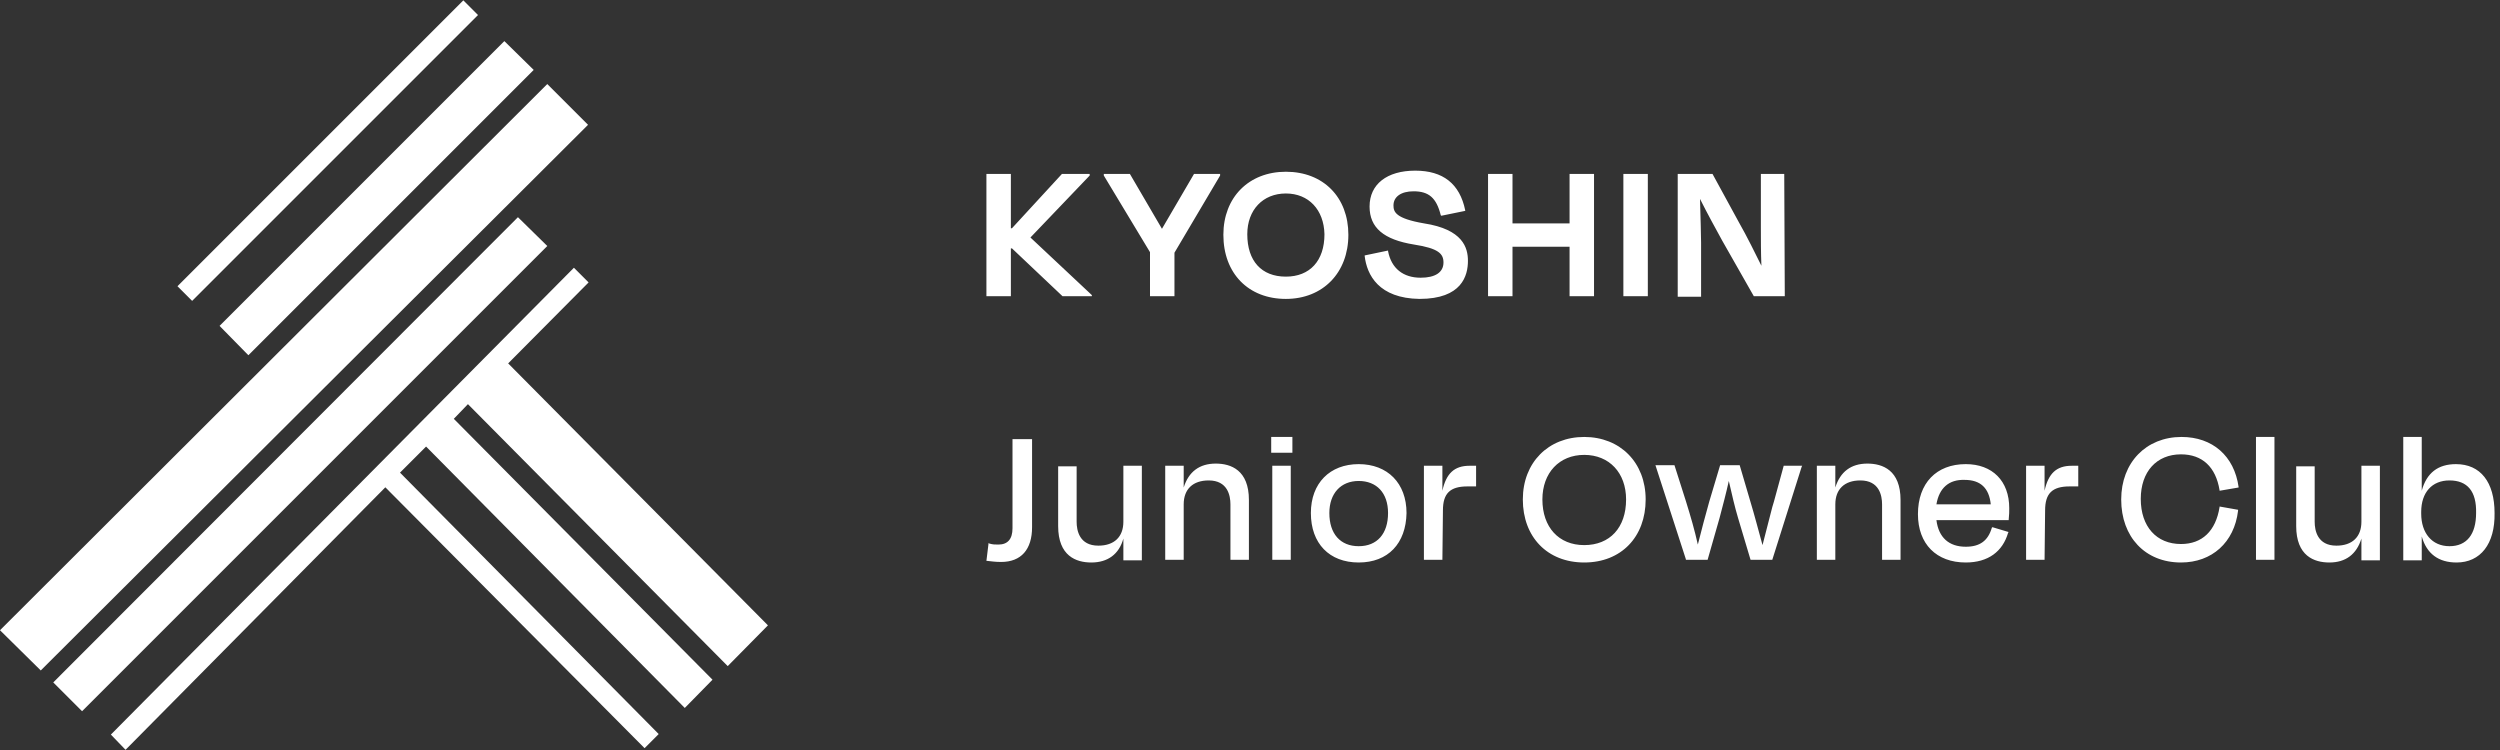 <svg version="1.1" id="レイヤー_1" xmlns="http://www.w3.org/2000/svg" x="0" y="0" viewBox="0 0 460 138" xml:space="preserve"><rect x="0" y="0" width="460" height="138" fill="#333333" stroke="none"/><style>.st0{fill-rule:evenodd;clip-rule:evenodd;fill:#fff}</style><g id="Logo-Simbol_00000021109780136339020180000012588172975468435356_"><g transform="translate(0 3.064)" id="Group-12_00000099622658590829626820000009228693419520151736_"><g id="Group-3_00000132057214663305833200000015523687018284689335_" transform="translate(32.654)"><path id="Fill-1_00000088812723234805988830000011352072866066761091_" class="st0" d="M0 49.6L52.6-3l2.7 2.7L2.7 52.3z"/></g><path id="Fill-4_00000005948513369233498300000013769440276604978572_" class="st0" d="M0 112.9L100.7 12.4l7.5 7.5L7.5 120.3z"/><path id="Fill-6_00000036955053259030042010000003262141912561971597_" class="st0" d="M9.8 122.5l85.5-85.6 5.4 5.3-85.6 85.6z"/><path id="Fill-8_00000106126231656554600240000008963509712387324827_" class="st0" d="M40.4 56.9L92.8 4.5l5.4 5.3-52.5 52.5z"/><path id="Fill-10_00000119810470872173998280000013994918770014226310_" class="st0" d="M133.9 119.5l7.4-7.5-47.8-48.2 14.8-14.9-2.7-2.7-85.2 85.9 2.7 2.8 47.8-48.3 47.7 48 2.6-2.6-47.6-48.1 4.8-4.8 47.6 48.1 5.1-5.2-47.6-48 2.6-2.7z"/></g></g><path d="M200.8 54.5h-5.3l-9.3-8.8h-.2v8.8h-4.5V32h4.5v10h.2l9.2-10h5.1v.3l-10.9 11.4 11.3 10.6v.2zm15.3 0h-4.5v-8.1l-8.5-14.1V32h4.8l5.9 10.1 5.9-10.1h4.8v.3l-8.4 14.2v8zm20.5.5c-6.9 0-11.5-4.7-11.5-11.8 0-6.9 4.7-11.6 11.5-11.6 6.9 0 11.5 4.7 11.5 11.6 0 7-4.7 11.8-11.5 11.8zm0-19.4c-4.2 0-7.1 3-7.1 7.5 0 4.9 2.6 7.8 7.1 7.8 4.4 0 7.1-2.9 7.1-7.8-.1-4.5-2.9-7.5-7.1-7.5zM261.2 55c-7.5-.1-9.7-4.4-10.1-7.9V47l4.3-.9v.1c.6 3.2 2.8 4.9 6 4.9 2.7 0 4.2-1 4.2-2.8 0-1.6-.9-2.6-5.4-3.3-5.6-.9-8.2-3.1-8.2-7 0-4.1 3.2-6.6 8.4-6.6 5.1 0 8.2 2.4 9.2 7.3v.1l-4.4.9-.1-.1c-.8-3.2-2.2-4.4-5-4.4-2.3 0-3.7 1-3.7 2.6 0 1.2.4 2.4 5.6 3.3 7.2 1.1 8.1 4.5 8.1 6.9 0 2.7-1.1 7-8.9 7zm32.1-.5h-4.5v-9.1h-10.5v9.1h-4.5V32h4.5v9.1h10.5V32h4.5v22.5zm9.9 0h-4.5V32h4.5v22.5zm25.2 0h-5.7l-5.8-10.2c-1.1-2-2.8-5.1-4.1-7.7.1 3.3.2 7 .2 8.1v9.9h-4.3V32h6.4l4.8 8.8c1.6 2.8 3.1 5.9 4.2 8.1-.1-2.4-.1-5-.1-7V32h4.3l.1 22.5zm-144.2 48.9c-1 0-1.7-.1-2.6-.2h-.1l.4-3.3.1.1c.7.2 1 .2 1.7.2 1.7 0 2.6-1 2.6-3V80.8h3.6V97c0 4.1-2 6.4-5.7 6.4zm16.6.1c-2.8 0-6.1-1.2-6.1-6.7v-11h3.4V96c0 1.6.5 4.4 4 4.4 2.9 0 4.6-1.6 4.6-4.4V85.7h3.4v17.4h-3.4v-4c-.8 2.9-2.9 4.4-5.9 4.4zm29-.5h-3.4V92.8c0-1.6-.5-4.4-4-4.4-2.9 0-4.6 1.6-4.6 4.4V103h-3.4V85.7h3.4v4c.9-2.9 2.9-4.4 5.9-4.4 2.8 0 6.1 1.2 6.1 6.7v11zm7.7 0h-3.4V85.7h3.4V103zm.3-19.7h-3.9v-2.9h3.9v2.9zm12.2 20.2c-5.4 0-8.8-3.5-8.8-9.1 0-5.5 3.5-9 8.8-9s8.8 3.5 8.8 9c-.1 5.6-3.4 9.1-8.8 9.1zm0-15c-3.3 0-5.4 2.3-5.4 5.9 0 3.8 2 6.1 5.4 6.1 3.4 0 5.4-2.3 5.4-6.1 0-3.7-2.1-5.9-5.4-5.9zm15.4 14.5H262V85.7h3.4v4.6c.7-3.2 2.2-4.6 5-4.6h1.2v3.8H270c-3.2 0-4.5 1.3-4.5 4.4l-.1 9.1zm26.1.5c-6.8 0-11.3-4.7-11.3-11.6 0-6.8 4.7-11.5 11.3-11.5 6.6 0 11.3 4.7 11.3 11.5 0 6.9-4.5 11.6-11.3 11.6zm0-19.8c-4.6 0-7.7 3.3-7.7 8.2 0 5.1 3 8.4 7.7 8.4s7.7-3.2 7.7-8.4c0-4.9-3.1-8.2-7.7-8.2zm34.6 19.3h-4l-2.3-7.7c-.6-2-1.1-4.2-1.7-6.8-.5 2.3-1.1 4.5-1.7 6.8l-2.2 7.7h-4v-.1l-5.6-17.3h3.5l2.1 6.6c.9 2.9 1.6 5.3 2.2 8 .7-2.8 1.4-5.4 2.1-7.9l2-6.7h3.6l2 6.8c.7 2.3 1.4 5 2.2 7.9.6-2.4 1.2-4.6 1.8-7l.3-1 1.8-6.6h3.4l-.1.2-5.4 17.1zm23.6 0h-3.4V92.8c0-1.6-.5-4.4-4-4.4-2.9 0-4.6 1.6-4.6 4.4V103h-3.4V85.7h3.4v4c.9-2.9 2.9-4.4 5.9-4.4 2.8 0 6.1 1.2 6.1 6.7v11zm12 .5c-5.4 0-8.8-3.4-8.8-8.9 0-5.7 3.4-9.2 8.8-9.2 4.9 0 8 3.1 8 8.1 0 .6 0 1.2-.1 2.1v.1h-13.3c.4 3.2 2.3 4.9 5.4 4.9 2.6 0 4.1-1.1 4.8-3.5l.1-.1 3 .9-.1.1c-1 3.5-3.7 5.5-7.8 5.5zm-5.4-10.7h10c-.3-3-1.9-4.5-4.8-4.5-2.9-.1-4.7 1.5-5.2 4.5zm19.9 10.2h-3.4V85.7h3.4v4.6c.7-3.2 2.2-4.6 5-4.6h1.2v3.8h-1.6c-3.2 0-4.5 1.3-4.5 4.4l-.1 9.1zm25.1.5c-6.6 0-11-4.7-11-11.6 0-6.8 4.6-11.5 11.1-11.5 5.7 0 9.7 3.5 10.5 9.2v.1l-3.5.6v-.1c-.7-4.3-3.2-6.6-7.1-6.6-4.5 0-7.4 3.2-7.4 8.2 0 5.1 2.9 8.3 7.4 8.3 3.9 0 6.4-2.4 7.1-6.8v-.1l3.4.6v.2c-.7 5.8-4.8 9.5-10.5 9.5zm17.2-.5h-3.4V80.4h3.4V103zm10.1.5c-2.8 0-6.1-1.2-6.1-6.7v-11h3.4V96c0 1.6.5 4.4 4 4.4 2.9 0 4.6-1.6 4.6-4.4V85.7h3.4v17.4h-3.4v-4c-.9 2.9-2.9 4.4-5.9 4.4zm23.4 0c-3.3 0-5.5-1.6-6.4-4.8v4.4h-3.4V80.4h3.4v9.9c.9-3.3 3-4.9 6.3-4.9 4.5 0 7.1 3.3 7.1 9 .1 5.7-2.6 9.1-7 9.1zm-1.3-15.1c-3.2 0-5.2 2.2-5.2 5.8v.3c0 3.6 2 6 5.2 6s4.9-2.2 4.9-6.1c.1-4-1.6-6-4.9-6z" fill="#fff"/></svg>